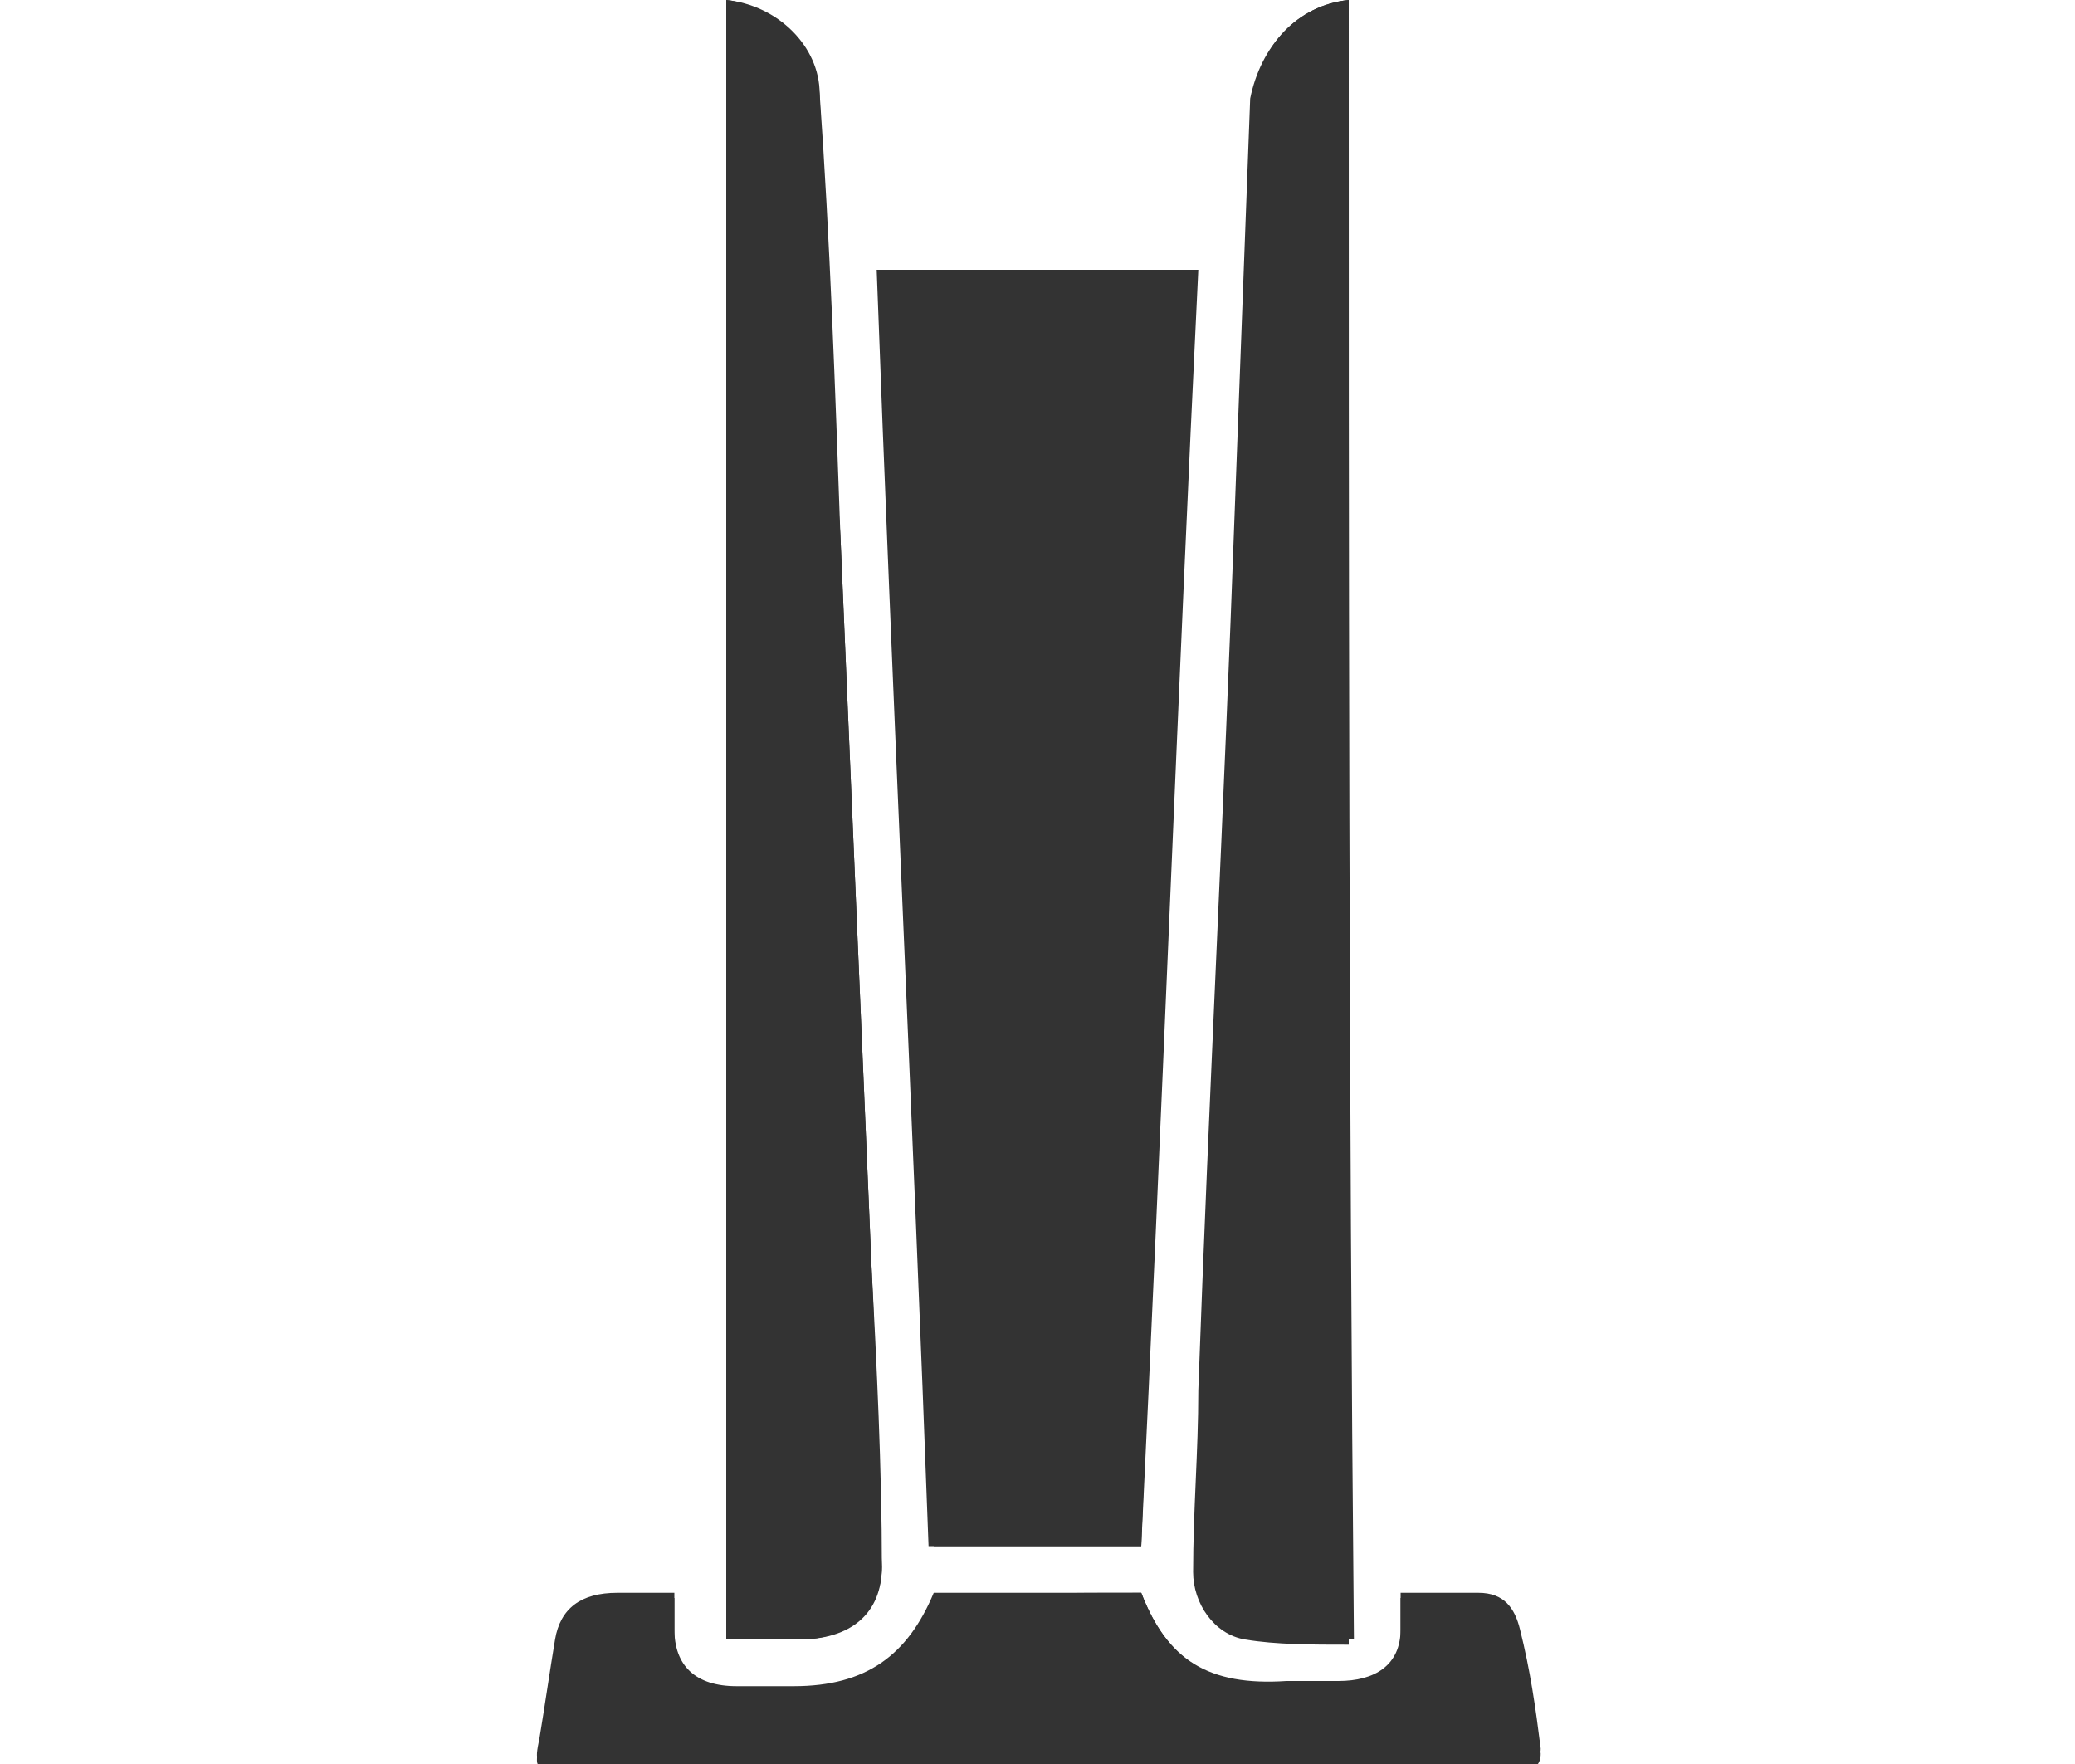<?xml version="1.0" encoding="utf-8"?>
<!-- Generator: Adobe Illustrator 27.9.0, SVG Export Plug-In . SVG Version: 6.00 Build 0)  -->
<svg version="1.1" id="圖層_1" xmlns="http://www.w3.org/2000/svg" xmlns:xlink="http://www.w3.org/1999/xlink" x="0px" y="0px"
	 viewBox="0 0 40 34" style="enable-background:new 0 0 40 34;" xml:space="preserve">
<style type="text/css">
	.st0{fill:#333333;}
</style>
<g>
	<path class="st0" d="M22,29.8c0.3-8.2,0.7-16.4,1-24.6c-2.1,0-4.1,0-6.1,0c0.3,8.2,0.7,16.4,1,24.6C19.3,29.8,20.6,29.8,22,29.8z
		 M26,0c-1,0.1-1.7,0.9-1.8,1.8c-0.1,2.7-0.2,5.3-0.3,8c-0.2,5.6-0.5,11.3-0.7,16.9c0,1.2-0.1,2.3-0.1,3.5c0,0.6,0.3,1.2,1,1.3
		c0.6,0.1,1.3,0.1,2,0.1C26,21,26,10.5,26,0z M14,31.6c0.5,0,0.9,0,1.4,0c1,0,1.6-0.6,1.6-1.4c-0.1-1.9-0.1-3.9-0.2-5.8
		c-0.2-4.7-0.4-9.4-0.6-14.1c-0.1-2.8-0.2-5.7-0.4-8.5c0-0.9-0.8-1.7-1.8-1.8C14,10.5,14,21,14,31.6z M22,30.7c-1.4,0-2.7,0-4,0
		c-0.5,1.2-1.3,1.8-2.7,1.8c-0.4,0-0.7,0-1.1,0c-0.8,0-1.2-0.4-1.2-1.1c0-0.2,0-0.5,0-0.7c-0.4,0-0.8,0-1.1,0
		c-0.7,0-1.1,0.3-1.2,0.9c-0.1,0.6-0.2,1.3-0.3,1.9C10.3,34,10.3,34,10.9,34c6.1,0,12.2,0,18.2,0c0.1,0,0.2,0,0.3,0
		c0.2,0,0.3-0.1,0.3-0.3c-0.1-0.8-0.2-1.5-0.4-2.3c-0.1-0.4-0.3-0.7-0.8-0.7c-0.5,0-0.9,0-1.5,0c0,0.3,0,0.5,0,0.7
		c0,0.7-0.5,1-1.2,1c-0.3,0-0.7,0-1,0C23.3,32.5,22.5,32,22,30.7z"/>
	<path class="st0" d="M22,29.8c-1.4,0-2.7,0-4,0c-0.3-8.2-0.7-16.4-1-24.6c2,0,4,0,6.1,0C22.7,13.4,22.4,21.6,22,29.8z"/>
	<path class="st0" d="M26,0c0,10.5,0,21,0,31.7c-0.7,0-1.4,0-2-0.1c-0.6-0.1-1-0.7-1-1.3c0-1.2,0.1-2.3,0.1-3.5
		c0.2-5.6,0.5-11.3,0.7-16.9c0.1-2.7,0.2-5.3,0.3-8C24.3,0.9,25,0.1,26,0z"/>
	<path class="st0" d="M14,31.6C14,21,14,10.5,14,0c0.9,0.1,1.7,0.9,1.8,1.8c0.1,2.8,0.2,5.7,0.4,8.5c0.2,4.7,0.4,9.4,0.6,14.1
		c0.1,1.9,0.2,3.9,0.2,5.8c0,0.9-0.6,1.4-1.6,1.4C14.9,31.6,14.5,31.6,14,31.6z"/>
	<path class="st0" d="M22,30.7c0.5,1.3,1.3,1.8,2.8,1.8c0.3,0,0.7,0,1,0c0.7,0,1.2-0.4,1.2-1c0-0.2,0-0.5,0-0.7c0.5,0,1,0,1.5,0
		c0.4,0,0.7,0.3,0.8,0.7c0.1,0.8,0.3,1.5,0.4,2.3c0,0.2-0.1,0.3-0.3,0.3c-0.1,0-0.2,0-0.3,0c-6.1,0-12.2,0-18.2,0
		c-0.6,0-0.6,0-0.5-0.5c0.1-0.6,0.2-1.3,0.3-1.9c0.1-0.6,0.4-0.9,1.2-0.9c0.4,0,0.7,0,1.1,0c0,0.3,0,0.5,0,0.7
		c0,0.7,0.5,1.1,1.2,1.1c0.4,0,0.7,0,1.1,0c1.4,0,2.2-0.5,2.7-1.8C19.3,30.7,20.7,30.7,22,30.7z"/>
</g>
</svg>
